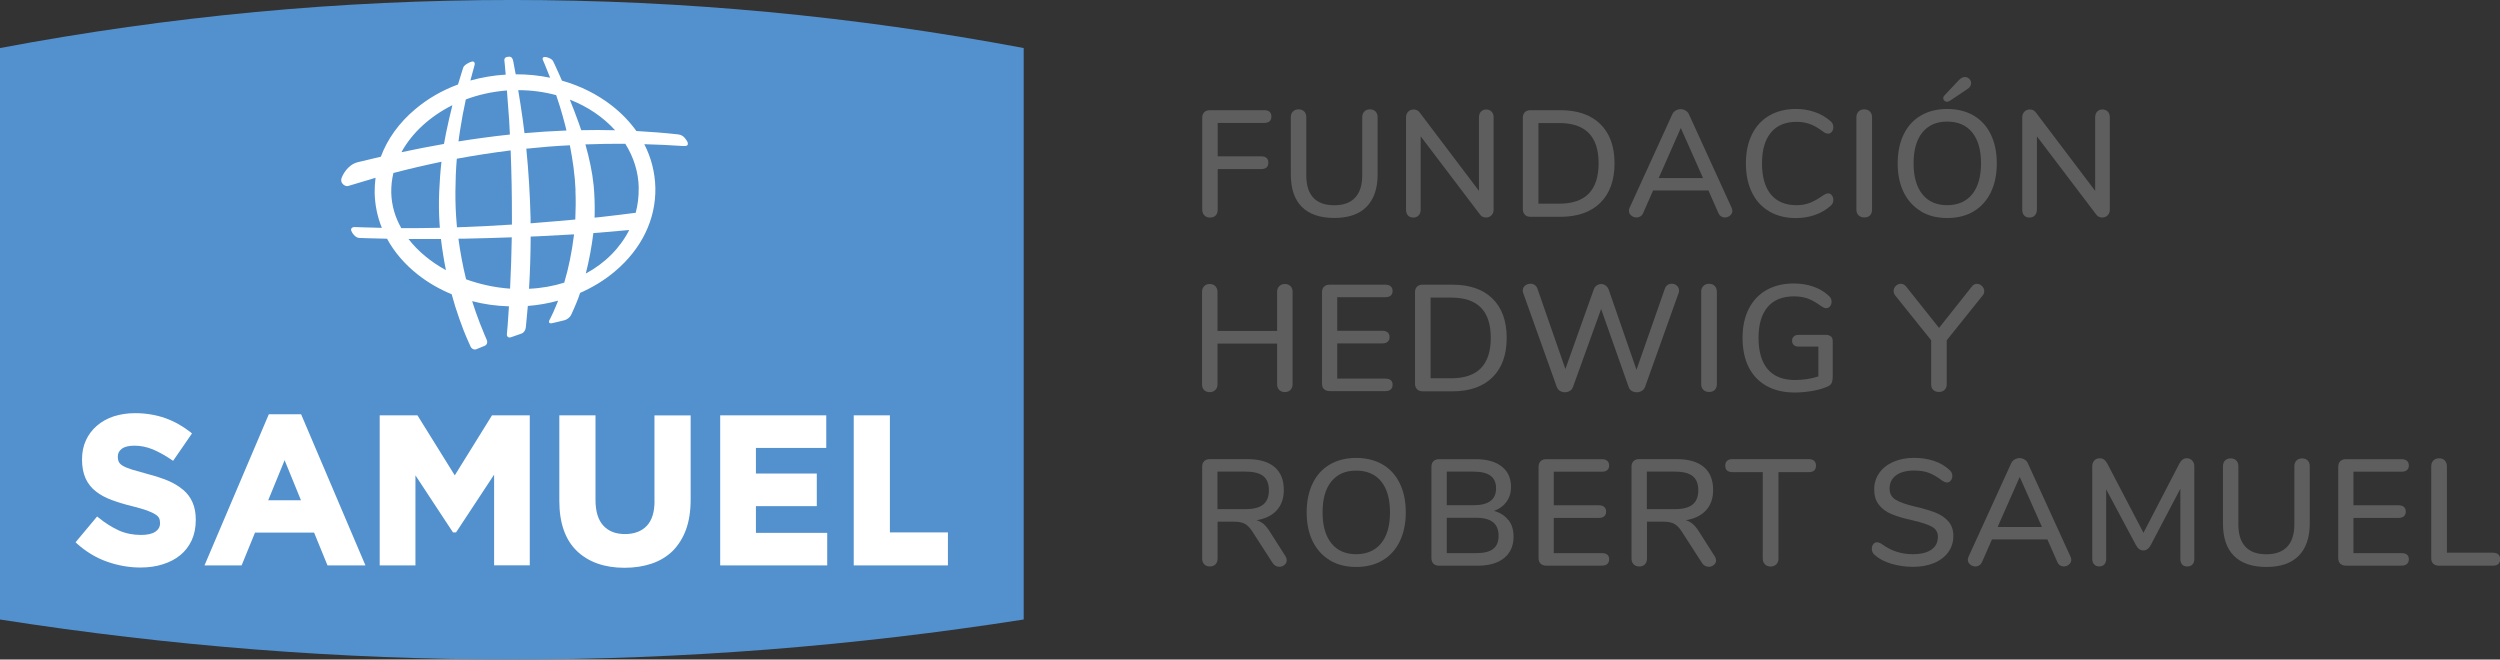 <?xml version="1.0" encoding="UTF-8"?><svg id="Ebene_1" xmlns="http://www.w3.org/2000/svg" viewBox="0 0 395.97 104.46"><rect x="0" y="0" width="395.97" height="104.46" fill="#333333" stroke="none"/><g><path d="M162.14,98.12c-53.92,8.45-108.21,8.45-162.14,0V7.61C53.92-2.54,108.23-2.54,162.14,7.61V98.12Z" style="fill:#5291ce;"/><path d="M135.22,65.78v23.77h14.92v-5.22h-9.19v-18.55h-5.73Zm-15.49,14.39h9.64v-5.17h-9.64v-4.05h11.14v-5.17h-16.8v23.77h16.95v-5.15h-11.29v-4.23Zm-16.06-.82c0,1.76-.41,3.09-1.24,3.95-.81,.85-1.98,1.29-3.44,1.29s-2.61-.44-3.43-1.34c-.82-.88-1.24-2.26-1.24-4.06v-13.41h-5.73v13.55c0,3.49,.93,6.15,2.77,7.93,1.84,1.77,4.38,2.67,7.56,2.67,1.59,0,3.02-.23,4.3-.66,1.3-.44,2.42-1.12,3.34-2.02,.89-.91,1.61-2.04,2.1-3.38,.48-1.33,.73-2.92,.73-4.7v-13.38h-5.73v13.57Zm-19.76,10.2v-23.77h-5.98l-5.9,9.51-5.91-9.51h-5.98v23.77h5.66v-14.26l5.95,9.04h.48l6.03-9.15v14.36h5.65Zm-41.33-23.94l-10.19,23.94h5.88l2.12-5.19h9.36l2.12,5.19h6.01l-10.19-23.94h-5.11Zm5.09,13.63h-5.19l2.6-6.35,2.59,6.35Zm-18.67-1.66c-.66-.56-1.46-1.05-2.4-1.45-.93-.38-1.99-.73-3.18-1.04-.99-.27-1.8-.5-2.47-.7-.61-.19-1.11-.39-1.46-.59-.32-.19-.55-.4-.66-.62-.11-.22-.17-.5-.17-.9,0-.47,.2-.86,.61-1.18,.44-.35,1.13-.51,2.03-.51,.96,0,1.91,.19,2.86,.57,.97,.41,1.98,.96,2.99,1.65l.27,.18,2.99-4.34-.23-.19c-1.22-.96-2.56-1.72-4.02-2.24-1.46-.51-3.06-.78-4.78-.78-1.21,0-2.34,.18-3.38,.51-1.02,.34-1.91,.84-2.65,1.48-.75,.64-1.34,1.43-1.74,2.31-.41,.88-.62,1.89-.62,3.06s.21,2.2,.58,3.01c.38,.81,.94,1.51,1.64,2.04,.67,.54,1.52,.99,2.5,1.35,.97,.36,2.05,.69,3.22,.97,.96,.25,1.74,.46,2.34,.68,.58,.21,1.04,.43,1.35,.64,.3,.18,.49,.39,.58,.58,.1,.21,.15,.47,.15,.8,0,.57-.24,1-.73,1.34-.52,.35-1.29,.52-2.28,.52-1.27,0-2.46-.24-3.52-.71-1.07-.5-2.16-1.17-3.19-2.02l-.25-.19-3.41,4.08,.23,.22c1.42,1.27,3.01,2.24,4.74,2.85,1.73,.61,3.5,.93,5.29,.93,1.29,0,2.47-.16,3.52-.5,1.08-.33,2-.81,2.78-1.44,.79-.64,1.39-1.43,1.83-2.36,.43-.94,.65-2.01,.65-3.27,0-1.06-.17-1.97-.51-2.74-.33-.77-.84-1.45-1.5-2.01" style="fill:#fff;"/><path d="M101.16,29.8c.02,1.34-.14,2.65-.47,3.9-1.4,.18-3.68,.47-5.51,.67-.34,.03-.68,.07-1.01,.1,0-.21,.02-.43,.02-.64,.02-1.48-.02-3-.16-4.45-.22-2.17-.7-4.36-1.31-6.51,2.09-.08,4.19-.11,6.32-.1,1.33,2.12,2.09,4.5,2.13,7.02m-8.39,13.54c.54-2.1,.93-4.24,1.2-6.41,.34-.03,.68-.05,1.02-.08,1.63-.13,3.78-.33,4.66-.41-1.43,2.83-3.8,5.24-6.88,6.9m-8.99,2.41c.17-2.75,.25-5.51,.26-8.27,.42-.02,.83-.03,1.25-.05,1.93-.09,3.81-.19,5.62-.3-.02,.11-.03,.21-.04,.32-.31,2.48-.8,4.94-1.51,7.33-1.73,.54-3.59,.88-5.58,.97m-9.97-1.51c-.52-2.11-.92-4.26-1.21-6.42,.35,0,.7,0,1.06-.01,2.47-.05,4.95-.12,7.39-.21-.04,2.71-.14,5.42-.27,8.13-2.43-.17-4.78-.69-6.97-1.48m-9.11-6.38c1.68,.01,3.4,.01,5.13,0,.2,1.66,.46,3.3,.79,4.93-2.39-1.31-4.42-2.98-5.92-4.92m5.21-12.24c-.18,1.59-.29,3.19-.36,4.8-.07,1.66-.05,3.34,.06,5,.02,.22,.03,.44,.05,.65-2.02,.04-4.06,.07-6.11,.06-.99-1.74-1.55-3.65-1.59-5.65-.02-1.06,.1-2.09,.34-3.09,2.53-.66,5.07-1.25,7.61-1.78m1.73-8.94c-.36,1.43-.69,2.87-.99,4.32-.12,.59-.23,1.19-.34,1.8-2.24,.39-4.49,.83-6.74,1.31,1.67-3.06,4.52-5.67,8.06-7.44m8.65-2.34c.13,1.57,.25,3.14,.35,4.69,.05,.76,.09,1.52,.12,2.29-2.72,.29-5.44,.66-8.14,1.09,.08-.6,.15-1.19,.25-1.77,.25-1.65,.56-3.27,.91-4.88,2.03-.76,4.22-1.24,6.51-1.42m7.8,.73c.2,.61,.41,1.23,.6,1.84,.29,.95,.56,1.91,.81,2.87,.07,.3,.15,.6,.22,.9-2.23,.09-4.45,.23-6.65,.42-.09-.73-.18-1.47-.28-2.18-.22-1.55-.45-3.09-.71-4.63,2.11,0,4.12,.28,6.01,.79m-15.71,20.94c-.01-.19-.04-.39-.05-.58-.15-1.7-.21-3.41-.2-5.11,.01-1.73,.08-3.46,.22-5.18,2.83-.52,5.67-.96,8.53-1.32,.14,3.59,.21,7.17,.2,10.74,0,.34,0,.68,0,1.01-2.54,.16-5.07,.3-7.62,.39-.35,.02-.71,.02-1.06,.04m18.74-5.88c.07,1.54,.05,3.11-.02,4.65-1.97,.18-3.93,.35-5.88,.5-.4,.03-.8,.06-1.2,.1,0-.33,0-.66-.01-.97-.09-3.62-.31-7.25-.67-10.85,2.29-.24,4.58-.43,6.9-.54,.46,2.35,.8,4.74,.9,7.12m6.26-9.5c-1.8-.05-3.58-.05-5.36-.01-.14-.42-.28-.84-.44-1.26-.43-1.2-.89-2.39-1.37-3.58,2.86,1.11,5.31,2.79,7.17,4.85m11.53,2.02c-.08-.25-.27-.54-.48-.79-.25-.29-.57-.53-1.1-.58-2.21-.24-4.4-.41-6.58-.53-1.03-1.45-2.32-2.79-3.83-3.98-2.31-1.81-5.02-3.17-7.96-4-.1-.25-.21-.48-.31-.72-.07-.15-.13-.28-.19-.42-.34-.78-.88-1.91-.88-1.91-.18-.38-.64-.53-.91-.62-.65-.21-.89,.05-.71,.43,0,0,.53,1.23,.9,2.2,.08,.19,.15,.39,.23,.58-1.76-.36-3.59-.55-5.45-.54-.05-.26-.09-.53-.15-.78-.12-.68-.24-1.29-.24-1.29-.07-.4-.25-.76-.71-.72-.41,.04-.79,.11-.68,.77,.05,.34,.07,.67,.13,1.37,.02,.23,.05,.46,.07,.7-1.92,.11-3.8,.44-5.59,.93,0,0,0-.01,0-.03,.27-1.03,.65-2.39,.65-2.39,.11-.39-.08-.65-.41-.58-.34,.07-1.28,.53-1.4,1-.15,.55-.4,1.23-.68,2.21-.04,.14-.08,.28-.13,.42-2.51,.93-4.81,2.25-6.79,3.93-2.55,2.14-4.39,4.71-5.43,7.51-1.22,.28-2.44,.57-3.65,.87-1.63,.4-2.44,2.08-2.59,2.57-.24,.77,.59,1.34,1.06,1.2,1.45-.45,2.9-.88,4.34-1.3-.1,.78-.15,1.58-.14,2.37,.04,1.92,.42,3.79,1.14,5.56-1.97-.04-4.3-.13-4.3-.13-.4-.01-.65,.24-.56,.55,.1,.32,.64,1.18,1.31,1.18,0,0,2.31,.08,4.37,.12,1.15,2.12,2.8,4.05,4.9,5.7,1.6,1.26,3.4,2.29,5.34,3.1,.34,1.28,.74,2.55,1.18,3.79,.45,1.27,.83,2.29,1.38,3.53,.25,.55,.44,.98,.44,.98,.17,.36,.59,.54,.91,.4l1.34-.55c.33-.14,.47-.55,.31-.91,0,0-.64-1.47-1.1-2.67-.44-1.14-.85-2.3-1.22-3.48,1.87,.49,3.83,.76,5.83,.82-.07,1.02-.13,2.05-.21,3.07-.06,.69-.12,1.32-.12,1.32-.03,.41,.25,.63,.64,.51l1.66-.58c.39-.14,.64-.52,.69-.91l.04-.36c.11-1.04,.2-2.08,.29-3.11,1.64-.13,3.25-.41,4.8-.84-.25,.62-.5,1.24-.77,1.84-.3,.66-.62,1.27-.62,1.27-.17,.35,.04,.53,.34,.48,.08-.02,1.38-.3,2.1-.5,.4-.11,.87-.5,1.03-.88,0,0,.72-1.54,1.13-2.66,.09-.26,.19-.52,.27-.78,2.02-.89,3.88-2.02,5.52-3.41,4.22-3.55,6.49-8.24,6.4-13.22-.05-2.41-.65-4.77-1.75-6.92,2.06,.05,4.12,.15,6.21,.29,.54,.04,.77-.15,.66-.49" style="fill:#fff;"/></g><g id="ES"><g><path d="M190.75,34.1c-.22-.23-.33-.53-.33-.9v-14.56c0-.37,.11-.66,.32-.87s.51-.32,.9-.32h8.58c.77,0,1.15,.34,1.15,1.01s-.38,1.01-1.15,1.01h-7.35v5.29h6.87c.77,0,1.15,.34,1.15,1.01s-.38,1.01-1.15,1.01h-6.87v6.44c0,.38-.11,.69-.32,.91-.22,.22-.52,.33-.9,.33s-.66-.12-.89-.35Z" style="fill:#5f5e5e;"/><path d="M206.2,32.77c-1.17-1.17-1.75-2.88-1.75-5.15v-9.05c0-.38,.11-.69,.34-.91s.52-.34,.89-.34,.66,.11,.89,.34,.33,.53,.33,.91v9.22c0,1.55,.37,2.72,1.11,3.52,.74,.8,1.85,1.2,3.32,1.2s2.55-.4,3.3-1.2c.75-.8,1.13-1.97,1.13-3.52v-9.22c0-.37,.11-.67,.33-.9,.22-.23,.52-.35,.89-.35s.66,.11,.89,.34c.22,.22,.33,.53,.33,.91v9.05c0,2.25-.59,3.96-1.76,5.14s-2.88,1.76-5.11,1.76-3.96-.58-5.13-1.75Z" style="fill:#5f5e5e;"/><path d="M236.25,17.67c.21,.23,.32,.53,.32,.9v14.63c0,.37-.11,.67-.34,.9s-.51,.35-.86,.35c-.42,0-.73-.16-.96-.48l-9.39-12.38v11.62c0,.37-.11,.67-.32,.9-.21,.23-.5,.35-.85,.35s-.63-.11-.84-.33c-.21-.22-.31-.53-.31-.91v-14.63c0-.37,.11-.67,.34-.9,.22-.23,.51-.35,.86-.35,.42,0,.73,.16,.96,.48l9.39,12.41v-11.64c0-.37,.1-.67,.31-.9,.21-.23,.49-.35,.84-.35s.63,.12,.85,.35Z" style="fill:#5f5e5e;"/><path d="M241.52,34c-.21-.22-.32-.51-.32-.87v-14.49c0-.37,.11-.66,.32-.87,.22-.22,.52-.32,.9-.32h4.7c2.73,0,4.85,.73,6.35,2.2,1.5,1.47,2.25,3.54,2.25,6.23s-.75,4.76-2.25,6.24c-1.5,1.48-3.62,2.22-6.35,2.22h-4.7c-.38,0-.68-.11-.9-.32Zm5.45-1.74c4.15,0,6.23-2.13,6.23-6.4s-2.08-6.37-6.23-6.37h-3.3v12.77h3.3Z" style="fill:#5f5e5e;"/><path d="M274.39,33.37c0,.3-.12,.56-.37,.77-.25,.21-.52,.31-.83,.31-.21,0-.4-.06-.59-.18-.18-.12-.32-.29-.42-.51l-1.58-3.59h-8.77l-1.58,3.59c-.1,.22-.24,.4-.43,.51-.19,.12-.39,.18-.6,.18-.32,0-.6-.1-.85-.31-.25-.21-.37-.46-.37-.77,0-.13,.04-.29,.12-.48l6.75-14.78c.11-.26,.29-.46,.54-.6,.25-.14,.51-.22,.78-.22s.53,.07,.78,.22c.25,.14,.43,.34,.54,.6l6.75,14.78c.08,.19,.12,.35,.12,.48Zm-11.67-5.17h7.02l-3.52-7.93-3.5,7.93Z" style="fill:#5f5e5e;"/><path d="M280.24,33.48c-1.2-.69-2.12-1.69-2.75-2.99-.64-1.3-.96-2.84-.96-4.61s.32-3.29,.96-4.59c.64-1.3,1.56-2.3,2.75-2.99,1.2-.69,2.6-1.04,4.22-1.04,1.05,0,2.05,.16,2.99,.49,.94,.33,1.76,.8,2.47,1.43,.3,.24,.46,.56,.46,.96,0,.29-.08,.53-.24,.73s-.35,.3-.57,.3c-.27,0-.54-.1-.79-.31-.77-.57-1.46-.98-2.1-1.21s-1.35-.35-2.14-.35c-1.76,0-3.11,.57-4.05,1.7-.94,1.13-1.41,2.76-1.41,4.89s.47,3.78,1.41,4.91c.94,1.13,2.29,1.7,4.05,1.7,.77,0,1.46-.12,2.1-.36,.63-.24,1.34-.64,2.14-1.2,.32-.21,.58-.31,.79-.31,.22,0,.42,.1,.57,.3s.24,.44,.24,.73c0,.4-.15,.72-.46,.96-.7,.62-1.52,1.1-2.47,1.43s-1.94,.49-2.99,.49c-1.61,0-3.02-.35-4.22-1.04Z" style="fill:#5f5e5e;"/><path d="M294.37,34.11c-.22-.22-.34-.53-.34-.91v-14.63c0-.37,.11-.67,.34-.9,.22-.23,.52-.35,.89-.35s.69,.11,.91,.34,.34,.53,.34,.91v14.63c0,.38-.11,.69-.32,.91-.21,.22-.52,.33-.92,.33-.37,0-.66-.11-.89-.33Z" style="fill:#5f5e5e;"/><path d="M304.25,33.46c-1.17-.7-2.08-1.7-2.72-2.99s-.96-2.82-.96-4.57,.31-3.31,.95-4.61c.63-1.3,1.54-2.3,2.72-2.99,1.18-.69,2.57-1.04,4.17-1.04s3.01,.35,4.19,1.04c1.18,.69,2.09,1.69,2.72,2.99,.63,1.3,.95,2.83,.95,4.59s-.32,3.29-.95,4.59-1.54,2.3-2.72,3.01-2.58,1.05-4.19,1.05-2.98-.35-4.16-1.05Zm8.11-2.68c.94-1.15,1.41-2.79,1.41-4.91s-.47-3.76-1.4-4.9c-.93-1.14-2.25-1.71-3.96-1.71s-2.98,.57-3.92,1.71c-.93,1.14-1.4,2.77-1.4,4.9s.47,3.76,1.4,4.91c.93,1.15,2.24,1.72,3.92,1.72s3.01-.58,3.95-1.72Zm-3.95-14.66c-.18,0-.32-.06-.44-.17-.12-.11-.18-.25-.18-.41s.07-.31,.22-.46l2.28-2.42c.3-.3,.62-.46,.93-.46,.27,0,.5,.1,.69,.29,.19,.19,.29,.42,.29,.69,0,.38-.22,.71-.67,.98l-2.75,1.84c-.11,.06-.23,.1-.36,.1Z" style="fill:#5f5e5e;"/><path d="M333.85,17.67c.21,.23,.32,.53,.32,.9v14.63c0,.37-.11,.67-.34,.9s-.51,.35-.86,.35c-.42,0-.73-.16-.96-.48l-9.39-12.38v11.62c0,.37-.11,.67-.32,.9-.21,.23-.5,.35-.85,.35s-.63-.11-.84-.33c-.21-.22-.31-.53-.31-.91v-14.63c0-.37,.11-.67,.34-.9,.22-.23,.51-.35,.86-.35,.42,0,.73,.16,.96,.48l9.39,12.41v-11.64c0-.37,.1-.67,.31-.9,.21-.23,.49-.35,.84-.35s.63,.12,.85,.35Z" style="fill:#5f5e5e;"/></g><g><path d="M204.4,45.31c.22,.23,.33,.53,.33,.9v14.64c0,.37-.11,.67-.33,.9-.22,.23-.52,.35-.89,.35s-.66-.11-.89-.33c-.22-.22-.34-.53-.34-.91v-6.44h-9.44v6.44c0,.37-.11,.67-.34,.9s-.52,.35-.89,.35-.66-.11-.89-.33-.33-.53-.33-.91v-14.64c0-.37,.11-.67,.33-.9,.22-.23,.52-.35,.89-.35s.66,.12,.89,.35c.22,.23,.34,.53,.34,.9v6.18h9.44v-6.18c0-.37,.11-.67,.34-.9,.22-.23,.52-.35,.89-.35s.66,.12,.89,.35Z" style="fill:#5f5e5e;"/><path d="M209.71,61.65c-.22-.22-.32-.51-.32-.88v-14.49c0-.37,.11-.66,.32-.87,.21-.22,.51-.32,.9-.32h8.81c.37,0,.65,.09,.85,.26s.3,.42,.3,.74-.1,.56-.3,.73c-.2,.17-.48,.25-.85,.25h-7.62v5.32h7.14c.37,0,.65,.09,.85,.26s.3,.42,.3,.74-.1,.57-.3,.74c-.2,.18-.48,.26-.85,.26h-7.14v5.58h7.62c.77,0,1.15,.33,1.15,.98,0,.32-.1,.57-.3,.74s-.48,.26-.85,.26h-8.81c-.38,0-.68-.11-.9-.32Z" style="fill:#5f5e5e;"/><path d="M224.44,61.65c-.21-.22-.32-.51-.32-.88v-14.49c0-.37,.11-.66,.32-.87,.22-.22,.52-.32,.9-.32h4.7c2.73,0,4.85,.73,6.35,2.2,1.5,1.47,2.25,3.54,2.25,6.23s-.75,4.76-2.25,6.24c-1.5,1.48-3.62,2.22-6.35,2.22h-4.7c-.38,0-.68-.11-.9-.32Zm5.45-1.74c4.15,0,6.23-2.13,6.23-6.4s-2.08-6.37-6.23-6.37h-3.3v12.77h3.3Z" style="fill:#5f5e5e;"/><path d="M264.14,45.13c.19-.13,.41-.19,.65-.19,.3,0,.57,.1,.8,.3,.23,.2,.35,.46,.35,.78,0,.18-.03,.34-.1,.48l-5.29,14.8c-.11,.27-.29,.48-.53,.62-.24,.14-.5,.21-.79,.21-.27,0-.53-.07-.77-.21-.24-.14-.41-.35-.5-.62l-4.36-12.36-4.46,12.36c-.1,.27-.26,.48-.5,.62s-.5,.21-.77,.21c-.29,0-.55-.07-.78-.21s-.4-.35-.51-.62l-5.29-14.8c-.06-.14-.1-.3-.1-.48,0-.32,.12-.58,.36-.78,.24-.2,.53-.3,.86-.3,.24,0,.46,.06,.66,.19,.2,.13,.35,.32,.44,.58l4.43,12.74,4.5-12.62c.1-.27,.25-.48,.47-.62,.22-.14,.45-.22,.71-.22s.49,.08,.69,.23c.21,.15,.37,.36,.48,.63l4.41,12.72,4.5-12.86c.1-.26,.24-.45,.43-.58Z" style="fill:#5f5e5e;"/><path d="M269.79,61.75c-.22-.22-.34-.53-.34-.91v-14.64c0-.37,.11-.67,.34-.9,.22-.23,.52-.35,.89-.35s.69,.11,.91,.34,.34,.53,.34,.91v14.64c0,.38-.11,.69-.32,.91-.21,.22-.52,.33-.92,.33-.37,0-.66-.11-.89-.33Z" style="fill:#5f5e5e;"/><path d="M290,53.27c.18,.18,.28,.42,.28,.72v5.61c0,.54-.08,.93-.23,1.17-.15,.24-.45,.43-.9,.58-.64,.26-1.4,.46-2.28,.6s-1.75,.22-2.61,.22c-1.71,0-3.19-.34-4.43-1.03-1.25-.69-2.2-1.68-2.85-2.97-.65-1.29-.98-2.84-.98-4.65s.33-3.31,.98-4.6c.66-1.29,1.59-2.29,2.81-2.98,1.22-.69,2.66-1.04,4.3-1.04,1.12,0,2.15,.16,3.1,.49,.95,.33,1.76,.8,2.43,1.43,.32,.26,.48,.57,.48,.96,0,.29-.08,.53-.24,.73-.16,.2-.35,.3-.58,.3-.14,0-.27-.02-.38-.07-.11-.05-.26-.13-.43-.24-.78-.57-1.49-.98-2.13-1.21s-1.37-.35-2.2-.35c-1.82,0-3.21,.56-4.17,1.69-.96,1.13-1.44,2.76-1.44,4.9s.49,3.84,1.47,4.97c.98,1.13,2.42,1.69,4.32,1.69,1.28,0,2.51-.19,3.69-.57v-4.72h-3.14c-.32,0-.57-.08-.75-.25-.18-.17-.28-.4-.28-.68s.09-.52,.28-.68c.18-.17,.43-.25,.75-.25h4.38c.3,0,.55,.09,.73,.26Z" style="fill:#5f5e5e;"/><path d="M313.15,44.96c.29,0,.55,.12,.78,.35,.23,.23,.35,.5,.35,.8,0,.29-.1,.54-.29,.74l-5.65,7.04v6.95c0,.4-.12,.71-.35,.92-.23,.22-.53,.32-.9,.32s-.66-.11-.89-.32c-.22-.21-.33-.52-.33-.92v-6.95l-5.65-7.04c-.19-.21-.29-.46-.29-.77s.11-.57,.34-.79c.22-.22,.49-.34,.79-.34,.32,0,.6,.14,.84,.43l5.22,6.56,5.2-6.56c.22-.29,.5-.43,.84-.43Z" style="fill:#5f5e5e;"/></g><g><path d="M203.8,88.74c0,.29-.12,.53-.35,.73s-.5,.3-.8,.3c-.45,0-.81-.2-1.08-.6l-3.21-4.98c-.37-.58-.76-.98-1.17-1.21-.42-.23-.96-.35-1.63-.35h-2.71v5.84c0,.38-.11,.69-.32,.91-.22,.22-.52,.34-.9,.34s-.66-.11-.89-.34-.33-.53-.33-.91v-14.56c0-.37,.11-.66,.32-.87,.22-.22,.51-.32,.9-.32h5.96c1.87,0,3.29,.42,4.28,1.25,.98,.83,1.47,2.04,1.47,3.64,0,1.33-.38,2.4-1.12,3.22-.75,.82-1.82,1.34-3.21,1.57,.42,.11,.79,.31,1.13,.6,.34,.29,.66,.69,.98,1.2l2.47,3.88c.14,.21,.21,.43,.21,.67Zm-6.49-8.1c1.25,0,2.17-.24,2.77-.73,.6-.49,.9-1.24,.9-2.26s-.3-1.77-.89-2.24c-.59-.47-1.52-.71-2.78-.71h-4.48v5.94h4.48Z" style="fill:#5f5e5e;"/><path d="M210.64,88.74c-1.17-.7-2.08-1.7-2.72-2.99-.64-1.29-.96-2.82-.96-4.58s.32-3.31,.95-4.61c.63-1.3,1.54-2.3,2.72-2.99s2.57-1.04,4.17-1.04,3.01,.35,4.19,1.04,2.09,1.69,2.72,2.99,.95,2.83,.95,4.59-.32,3.29-.95,4.59-1.54,2.3-2.72,3.01c-1.18,.7-2.58,1.05-4.19,1.05s-2.98-.35-4.16-1.05Zm8.11-2.68c.94-1.15,1.41-2.79,1.41-4.91s-.47-3.76-1.4-4.9c-.93-1.14-2.25-1.71-3.96-1.71s-2.98,.57-3.92,1.71-1.4,2.77-1.4,4.9,.47,3.76,1.4,4.91,2.24,1.72,3.92,1.72,3.01-.58,3.95-1.72Z" style="fill:#5f5e5e;"/><path d="M238.93,82.37c.54,.7,.8,1.58,.8,2.63,0,1.45-.5,2.58-1.5,3.39-1,.81-2.39,1.21-4.18,1.21h-6.11c-.38,0-.68-.11-.9-.32-.21-.22-.32-.51-.32-.87v-14.49c0-.37,.11-.66,.32-.87,.22-.22,.52-.32,.9-.32h5.84c1.74,0,3.1,.39,4.08,1.16,.98,.77,1.47,1.86,1.47,3.25,0,.89-.24,1.67-.71,2.32-.47,.66-1.13,1.14-1.98,1.46,.97,.27,1.73,.76,2.26,1.46Zm-9.78-2.35h4.26c2.36,0,3.55-.89,3.55-2.68,0-.89-.29-1.56-.88-1.99-.58-.43-1.47-.65-2.67-.65h-4.26v5.32Zm7.35,6.92c.58-.45,.86-1.14,.86-2.08s-.29-1.67-.87-2.14c-.58-.47-1.48-.71-2.69-.71h-4.65v5.6h4.65c1.23,0,2.13-.22,2.71-.67Z" style="fill:#5f5e5e;"/><path d="M244.01,89.28c-.21-.22-.32-.51-.32-.87v-14.49c0-.37,.11-.66,.32-.87,.22-.22,.52-.32,.9-.32h8.81c.37,0,.65,.09,.85,.26,.2,.18,.3,.42,.3,.74s-.1,.56-.3,.73c-.2,.17-.48,.25-.85,.25h-7.62v5.32h7.14c.37,0,.65,.09,.85,.26,.2,.18,.3,.42,.3,.74s-.1,.57-.3,.74c-.2,.18-.48,.26-.85,.26h-7.14v5.58h7.62c.77,0,1.15,.33,1.15,.98,0,.32-.1,.57-.3,.74-.2,.18-.48,.26-.85,.26h-8.81c-.38,0-.68-.11-.9-.32Z" style="fill:#5f5e5e;"/><path d="M271.81,88.74c0,.29-.12,.53-.35,.73s-.5,.3-.8,.3c-.45,0-.81-.2-1.08-.6l-3.21-4.98c-.37-.58-.76-.98-1.17-1.21-.42-.23-.96-.35-1.63-.35h-2.71v5.84c0,.38-.11,.69-.32,.91s-.51,.34-.9,.34-.66-.11-.89-.34c-.22-.22-.34-.53-.34-.91v-14.56c0-.37,.11-.66,.32-.87,.22-.22,.52-.32,.9-.32h5.96c1.87,0,3.29,.42,4.28,1.25,.98,.83,1.47,2.04,1.47,3.64,0,1.33-.38,2.4-1.13,3.22-.75,.82-1.82,1.34-3.21,1.57,.42,.11,.79,.31,1.12,.6,.34,.29,.66,.69,.98,1.2l2.47,3.88c.14,.21,.22,.43,.22,.67Zm-6.49-8.1c1.25,0,2.17-.24,2.77-.73s.9-1.24,.9-2.26-.3-1.77-.89-2.24c-.59-.47-1.52-.71-2.78-.71h-4.48v5.94h4.48Z" style="fill:#5f5e5e;"/><path d="M279.55,89.38c-.23-.23-.35-.53-.35-.9v-13.7h-4.79c-.77,0-1.15-.34-1.15-1.03,0-.34,.1-.59,.3-.77,.2-.18,.48-.26,.85-.26h12.07c.37,0,.65,.09,.85,.26,.2,.18,.3,.43,.3,.77,0,.69-.38,1.03-1.15,1.03h-4.79v13.7c0,.37-.11,.67-.34,.9s-.53,.35-.91,.35-.67-.12-.9-.35Z" style="fill:#5f5e5e;"/><path d="M299.55,89.29c-1.09-.33-1.97-.8-2.62-1.39-.3-.26-.46-.58-.46-.98,0-.29,.08-.53,.24-.73,.16-.2,.35-.3,.58-.3s.5,.1,.81,.31c1.42,1.05,3.04,1.58,4.86,1.58,1.28,0,2.26-.24,2.95-.72,.69-.48,1.03-1.17,1.03-2.06,0-.7-.32-1.23-.96-1.58-.64-.35-1.66-.69-3.07-1.01-1.34-.29-2.44-.62-3.31-.98s-1.54-.87-2.02-1.5c-.49-.63-.73-1.43-.73-2.41s.27-1.84,.8-2.6,1.28-1.35,2.24-1.77c.96-.42,2.05-.63,3.28-.63,1.13,0,2.18,.16,3.14,.48,.96,.32,1.77,.79,2.44,1.41,.32,.27,.48,.6,.48,.98,0,.27-.08,.51-.25,.72-.17,.21-.36,.31-.59,.31-.21,0-.47-.1-.79-.31-.73-.56-1.42-.96-2.07-1.21-.65-.25-1.43-.37-2.34-.37-1.23,0-2.19,.25-2.87,.75s-1.03,1.2-1.03,2.1c0,.77,.3,1.35,.91,1.74,.61,.39,1.58,.75,2.92,1.07,1.4,.32,2.54,.65,3.41,.99,.87,.34,1.56,.81,2.08,1.41,.52,.6,.78,1.37,.78,2.31s-.27,1.81-.8,2.55c-.54,.74-1.29,1.32-2.25,1.72-.97,.41-2.08,.61-3.34,.61s-2.37-.17-3.46-.5Z" style="fill:#5f5e5e;"/><path d="M328.07,88.64c0,.3-.12,.56-.37,.77-.25,.21-.52,.31-.83,.31-.21,0-.4-.06-.59-.18-.18-.12-.32-.29-.42-.52l-1.58-3.59h-8.77l-1.58,3.59c-.1,.22-.24,.4-.43,.52-.19,.12-.39,.18-.6,.18-.32,0-.6-.1-.85-.31-.25-.21-.37-.46-.37-.77,0-.13,.04-.29,.12-.48l6.75-14.78c.11-.25,.29-.46,.54-.6,.25-.14,.51-.22,.78-.22s.53,.07,.78,.22c.25,.14,.43,.34,.54,.6l6.75,14.78c.08,.19,.12,.35,.12,.48Zm-11.67-5.17h7.02l-3.52-7.93-3.5,7.93Z" style="fill:#5f5e5e;"/><path d="M347.21,72.94c.22,.23,.34,.53,.34,.9v14.71c0,.37-.1,.65-.3,.86-.2,.21-.47,.31-.83,.31s-.6-.1-.79-.31c-.19-.21-.29-.5-.29-.86v-11.14l-4.69,8.93c-.3,.56-.69,.84-1.17,.84s-.87-.28-1.17-.84l-4.72-8.84v11.04c0,.37-.1,.65-.29,.86-.19,.21-.46,.31-.81,.31s-.6-.11-.8-.32c-.2-.22-.3-.5-.3-.85v-14.71c0-.37,.11-.67,.33-.9s.51-.35,.86-.35c.5,0,.89,.29,1.2,.86l5.72,10.95,5.68-10.95c.3-.57,.69-.86,1.17-.86,.35,0,.64,.12,.86,.35Z" style="fill:#5f5e5e;"/><path d="M353.84,88.05c-1.17-1.17-1.75-2.88-1.75-5.15v-9.05c0-.38,.11-.69,.33-.91s.52-.34,.89-.34,.66,.11,.89,.34,.33,.53,.33,.91v9.22c0,1.55,.37,2.72,1.11,3.52,.74,.8,1.85,1.2,3.32,1.2s2.55-.4,3.31-1.2c.75-.8,1.13-1.97,1.13-3.52v-9.22c0-.37,.11-.67,.33-.9s.52-.35,.89-.35,.66,.11,.89,.34,.33,.53,.33,.91v9.05c0,2.25-.59,3.96-1.76,5.14s-2.88,1.76-5.11,1.76-3.96-.58-5.13-1.75Z" style="fill:#5f5e5e;"/><path d="M370.67,89.28c-.21-.22-.32-.51-.32-.87v-14.49c0-.37,.11-.66,.32-.87,.22-.22,.52-.32,.9-.32h8.81c.37,0,.65,.09,.85,.26,.2,.18,.3,.42,.3,.74s-.1,.56-.3,.73c-.2,.17-.48,.25-.85,.25h-7.62v5.32h7.14c.37,0,.65,.09,.85,.26,.2,.18,.3,.42,.3,.74s-.1,.57-.3,.74c-.2,.18-.48,.26-.85,.26h-7.14v5.58h7.62c.77,0,1.15,.33,1.15,.98,0,.32-.1,.57-.3,.74-.2,.18-.48,.26-.85,.26h-8.81c-.38,0-.68-.11-.9-.32Z" style="fill:#5f5e5e;"/><path d="M385.4,89.29c-.21-.21-.32-.49-.32-.84v-14.61c0-.37,.11-.67,.34-.9,.22-.23,.52-.35,.89-.35s.69,.11,.91,.34,.34,.53,.34,.91v13.7h7.28c.37,0,.65,.09,.85,.26,.2,.18,.3,.43,.3,.77s-.1,.59-.3,.77c-.2,.18-.48,.26-.85,.26h-8.55c-.37,0-.66-.1-.88-.31Z" style="fill:#5f5e5e;"/></g></g></svg>